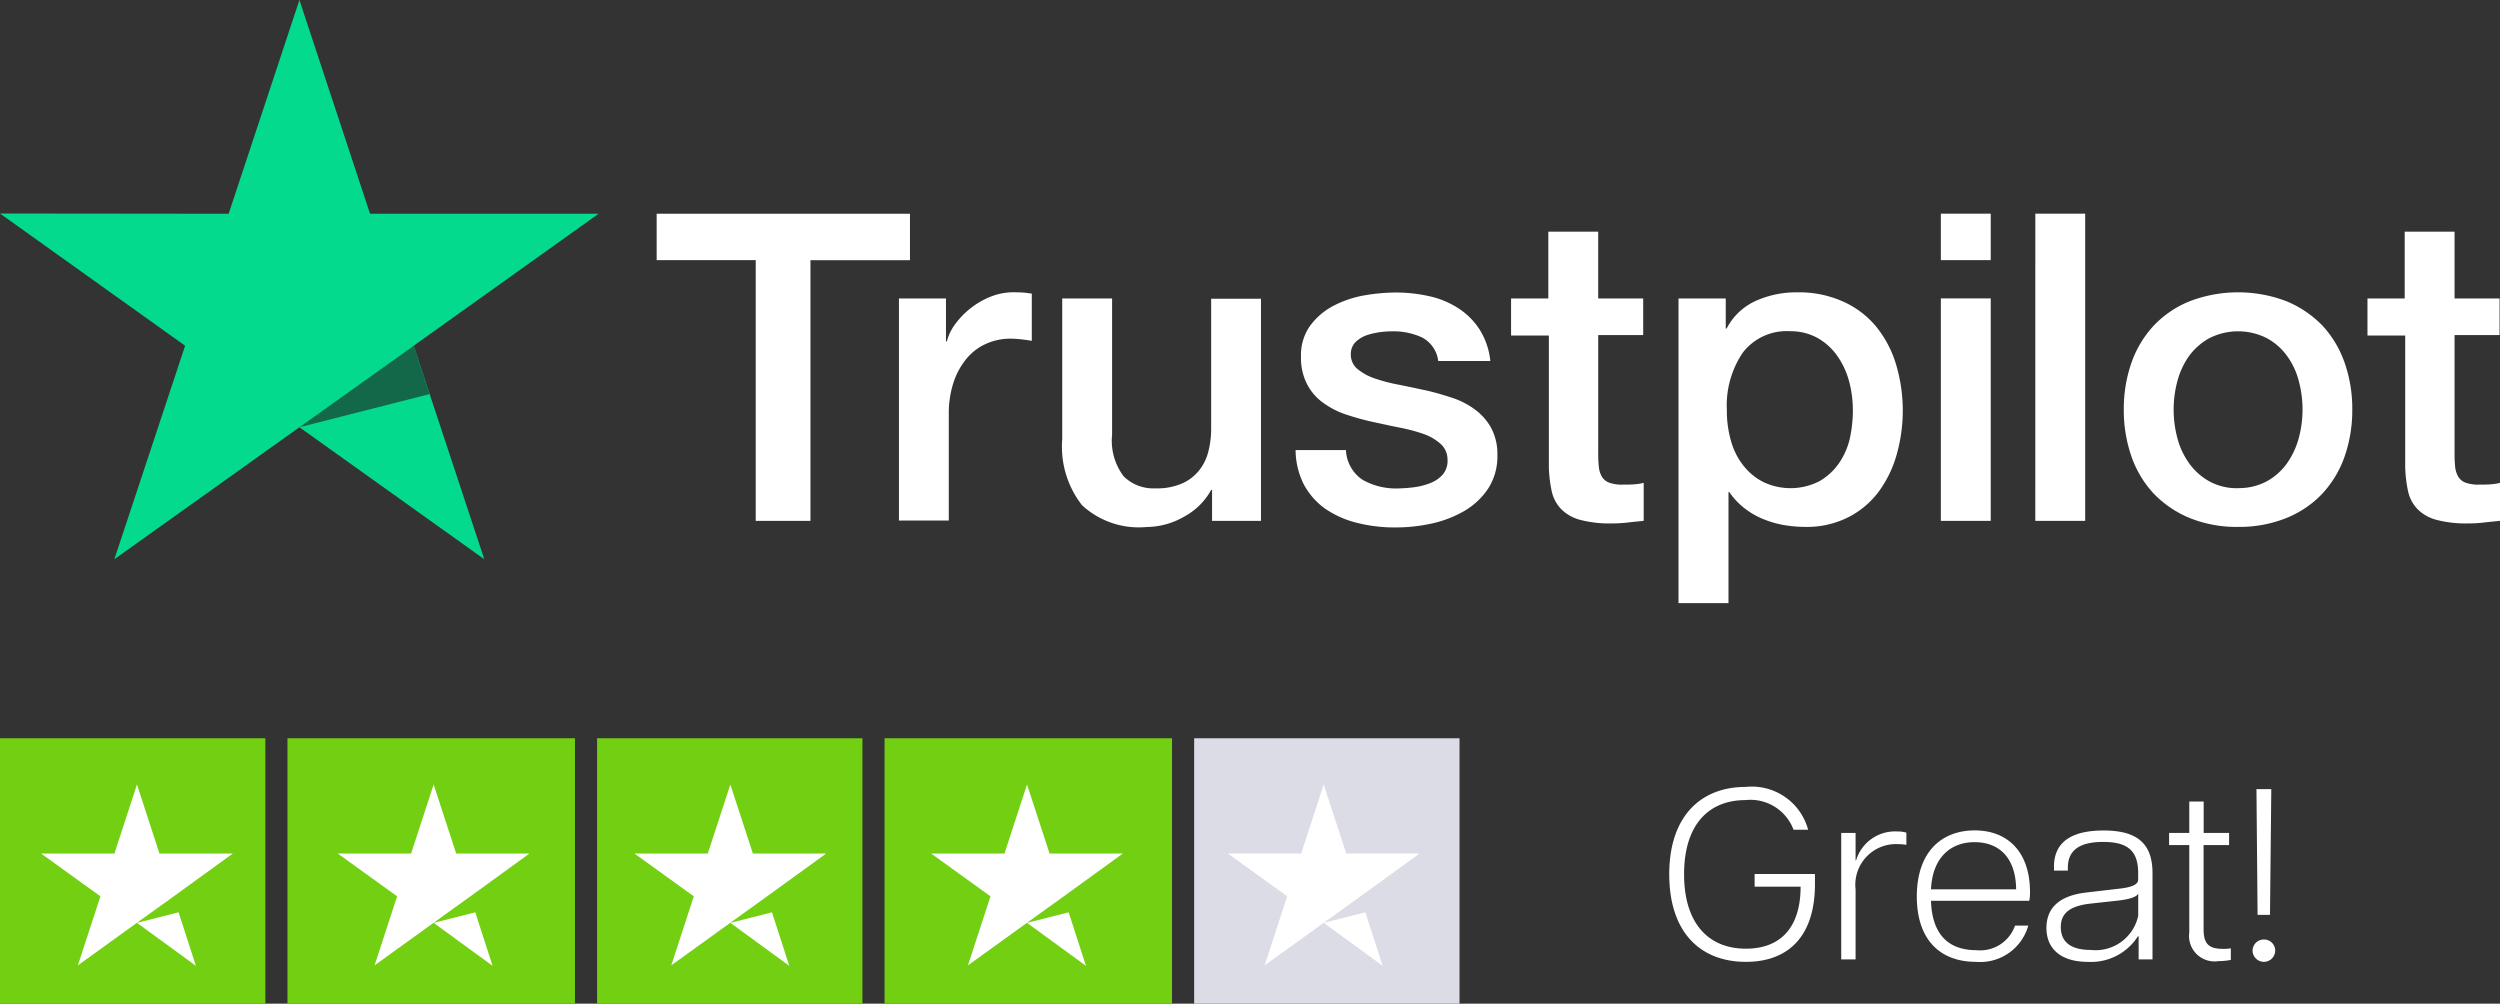 <svg xmlns="http://www.w3.org/2000/svg" width="113.051" height="45.385" viewBox="0 0 113.051 45.385"><rect x="0" y="0" width="113.051" height="45.385" fill="#333333" stroke="none"/><g id="badge-trustpilot" transform="translate(-971 -594.615)"><g id="trustpilot-logo-white" transform="translate(971 594.615)"><path id="Path_190" data-name="Path 190" d="M36.782,11.97H48.227v2.1h-4.5V25.858H41.252V14.067h-4.48v-2.1h.01ZM47.739,15.8h2.116v1.941h.04a2.272,2.272,0,0,1,.389-.795,3.69,3.69,0,0,1,1.587-1.225,2.791,2.791,0,0,1,1.008-.2c.258,0,.449.01.549.02s.2.029.308.039v2.137q-.243-.043-.489-.069a4.2,4.2,0,0,0-.489-.029,2.669,2.669,0,0,0-1.077.226,2.452,2.452,0,0,0-.878.656,3.316,3.316,0,0,0-.6,1.078,4.5,4.5,0,0,0-.22,1.48v4.783H47.729V15.8ZM64.1,25.859H61.888v-1.4h-.04a3.043,3.043,0,0,1-1.237,1.216,3.435,3.435,0,0,1-1.676.46,3.79,3.79,0,0,1-2.923-.98,4.281,4.281,0,0,1-.9-2.97V15.8h2.255v6.165a2.673,2.673,0,0,0,.519,1.873,1.9,1.9,0,0,0,1.446.549,2.8,2.8,0,0,0,1.187-.216,1.993,1.993,0,0,0,.769-.578,2.211,2.211,0,0,0,.43-.862,4.22,4.22,0,0,0,.129-1.088V15.812H64.1V25.859Zm3.841-3.224A1.7,1.7,0,0,0,68.693,24a3.056,3.056,0,0,0,1.567.392,6.918,6.918,0,0,0,.719-.049,3.14,3.14,0,0,0,.758-.186,1.471,1.471,0,0,0,.588-.4.965.965,0,0,0,.21-.686.939.939,0,0,0-.319-.7,2.272,2.272,0,0,0-.759-.441,7.719,7.719,0,0,0-1.058-.284c-.4-.078-.8-.167-1.206-.255a11.645,11.645,0,0,1-1.218-.333,3.74,3.74,0,0,1-1.047-.529,2.34,2.34,0,0,1-.739-.843,2.6,2.6,0,0,1-.279-1.274,2.268,2.268,0,0,1,.409-1.373,3.085,3.085,0,0,1,1.028-.891,4.823,4.823,0,0,1,1.386-.48,8.613,8.613,0,0,1,1.457-.137,6.9,6.9,0,0,1,1.517.167,3.945,3.945,0,0,1,1.307.539,3.212,3.212,0,0,1,.968.961,3.3,3.3,0,0,1,.489,1.431H72.115a1.383,1.383,0,0,0-.738-1.068,3.079,3.079,0,0,0-1.337-.275,4.188,4.188,0,0,0-.568.04,3.164,3.164,0,0,0-.619.147,1.345,1.345,0,0,0-.489.313.751.751,0,0,0-.2.539.83.83,0,0,0,.289.656,2.446,2.446,0,0,0,.749.422,7.662,7.662,0,0,0,1.058.284c.4.078.808.166,1.227.255s.808.206,1.207.333a3.691,3.691,0,0,1,1.058.53,2.613,2.613,0,0,1,.748.833,2.5,2.5,0,0,1,.29,1.244,2.669,2.669,0,0,1-.42,1.52,3.282,3.282,0,0,1-1.077,1.009,5.12,5.12,0,0,1-1.477.568,7.537,7.537,0,0,1-1.607.176,6.932,6.932,0,0,1-1.8-.216,4.419,4.419,0,0,1-1.427-.646,3.222,3.222,0,0,1-.948-1.089,3.516,3.516,0,0,1-.369-1.549h2.275v-.019ZM75.388,15.8h1.706v-3.02h2.255V15.8h2.035v1.655H79.35v5.372a5.33,5.33,0,0,0,.03.607,1.082,1.082,0,0,0,.14.431.638.638,0,0,0,.329.265,1.633,1.633,0,0,0,.6.089c.159,0,.319,0,.479-.01a2.643,2.643,0,0,0,.479-.069v1.715c-.25.03-.5.049-.728.078a5.938,5.938,0,0,1-.728.04,5.161,5.161,0,0,1-1.437-.166,1.877,1.877,0,0,1-.848-.49,1.688,1.688,0,0,1-.419-.8,5.928,5.928,0,0,1-.129-1.107V17.477H75.409V15.8h-.02Zm7.593,0h2.136v1.361h.04a2.756,2.756,0,0,1,1.326-1.254,4.44,4.44,0,0,1,1.847-.383,4.855,4.855,0,0,1,2.105.422,4.114,4.114,0,0,1,1.5,1.147,4.986,4.986,0,0,1,.888,1.706,7.309,7.309,0,0,1,.03,4.038,5.2,5.2,0,0,1-.808,1.685,3.949,3.949,0,0,1-1.377,1.167,4.145,4.145,0,0,1-1.965.441,5.612,5.612,0,0,1-.988-.089,4.4,4.4,0,0,1-.947-.283,3.435,3.435,0,0,1-.839-.5,3.126,3.126,0,0,1-.648-.7h-.04v5.019H82.981V15.8Zm7.883,5.037a4.934,4.934,0,0,0-.179-1.323,3.546,3.546,0,0,0-.539-1.137,2.725,2.725,0,0,0-.887-.795,2.527,2.527,0,0,0-1.227-.3,2.5,2.5,0,0,0-2.146.971,4.251,4.251,0,0,0-.719,2.587,4.9,4.9,0,0,0,.19,1.412,3.124,3.124,0,0,0,.568,1.118,2.678,2.678,0,0,0,.9.735,2.86,2.86,0,0,0,2.524-.039,2.737,2.737,0,0,0,.878-.8,3.313,3.313,0,0,0,.5-1.127,6.2,6.2,0,0,0,.14-1.294Zm3.981-8.87H97.1v2.1H94.844v-2.1Zm0,3.832H97.1V25.859H94.844V15.8Zm4.271-3.832h2.255V25.859H99.115Zm9.17,14.164a5.671,5.671,0,0,1-2.185-.4,4.827,4.827,0,0,1-1.626-1.1,4.771,4.771,0,0,1-1.009-1.676,6.37,6.37,0,0,1-.349-2.137,6.3,6.3,0,0,1,.349-2.117,4.772,4.772,0,0,1,1.009-1.676,4.592,4.592,0,0,1,1.626-1.1,6.138,6.138,0,0,1,4.37,0,4.836,4.836,0,0,1,1.626,1.1A4.758,4.758,0,0,1,113.1,18.7a6.3,6.3,0,0,1,.349,2.117,6.365,6.365,0,0,1-.349,2.137,4.757,4.757,0,0,1-1.008,1.676,4.6,4.6,0,0,1-1.626,1.1,5.677,5.677,0,0,1-2.185.4Zm0-1.755a2.648,2.648,0,0,0,1.307-.313,2.762,2.762,0,0,0,.908-.814,3.638,3.638,0,0,0,.529-1.137,4.982,4.982,0,0,0,0-2.578A3.335,3.335,0,0,0,110.5,18.4a2.734,2.734,0,0,0-.908-.8,2.876,2.876,0,0,0-2.614,0,2.842,2.842,0,0,0-.908.8,3.51,3.51,0,0,0-.529,1.137,4.959,4.959,0,0,0,0,2.578,3.4,3.4,0,0,0,.529,1.137,2.759,2.759,0,0,0,.908.814A2.551,2.551,0,0,0,108.285,24.379Zm5.827-8.576h1.706v-3.02h2.255V15.8h2.035v1.655h-2.035v5.372a5.542,5.542,0,0,0,.029.607,1.1,1.1,0,0,0,.141.431.635.635,0,0,0,.329.265,1.633,1.633,0,0,0,.6.089c.159,0,.319,0,.479-.01a2.643,2.643,0,0,0,.479-.069v1.715c-.25.03-.5.049-.728.078a5.943,5.943,0,0,1-.728.04,5.157,5.157,0,0,1-1.437-.166,1.877,1.877,0,0,1-.848-.49,1.7,1.7,0,0,1-.419-.8,5.952,5.952,0,0,1-.129-1.107V17.477h-1.706V15.8h-.02Z" transform="translate(-7.078 -2.304)" fill="#fff"></path><path id="Path_191" data-name="Path 191" d="M27.07,9.665H16.733L13.54,0l-3.2,9.666L0,9.655l8.371,5.979-3.2,9.655L13.54,19.32,21.9,25.289l-3.193-9.655Z" fill="#04da8d"></path><path id="Path_192" data-name="Path 192" d="M22.655,21.548l-.719-2.186-5.168,3.685,5.887-1.5Z" transform="translate(-3.228 -3.727)" fill="#126849"></path></g><g id="Group_18" data-name="Group 18" transform="translate(-41)"><path id="Path_193" data-name="Path 193" d="M3.949.11C5.918.11,7.073-1.1,7.073-3.4v-.462H4.345v.572H6.424c0,1.892-.946,2.805-2.475,2.805-1.672,0-2.794-1.122-2.794-3.366S2.266-7.205,3.938-7.205A2.079,2.079,0,0,1,6.105-5.863h.66A2.638,2.638,0,0,0,3.938-7.8C1.914-7.8.484-6.479.484-3.85S1.892.11,3.949.11ZM8.261,0H8.91V-3.168A1.838,1.838,0,0,1,10.8-5.214a2.439,2.439,0,0,1,.407.033v-.55a1.323,1.323,0,0,0-.418-.055A1.84,1.84,0,0,0,8.932-4.477H8.91V-5.72H8.261Zm6.094.11A2.26,2.26,0,0,0,16.72-1.529h-.6A1.669,1.669,0,0,1,14.366-.418c-1.287,0-2-.748-2.046-2.233h4.444a1.759,1.759,0,0,0,.033-.4c0-1.826-1.023-2.783-2.5-2.783-1.452,0-2.618.924-2.618,2.992C11.682-.869,12.749.11,14.355.11ZM12.32-3.168c.066-1.441.891-2.134,1.969-2.134,1.133,0,1.87.726,1.881,2.134ZM19.4.11a2.515,2.515,0,0,0,2.277-1.155h.033V0h.627V-3.905c0-1.364-.726-1.925-2.211-1.925-1.419,0-2.244.5-2.244,1.639v.176h.627v-.132c0-.781.517-1.166,1.595-1.166s1.584.374,1.584,1.4V-3.6c0,.176-.2.33-.847.4l-1.507.176c-1.2.143-1.793.682-1.793,1.606C17.545-.4,18.293.11,19.4.11Zm.132-.539c-.737,0-1.342-.253-1.342-1.034,0-.55.308-.935,1.3-1.056L20.8-2.662c.627-.077.858-.2.891-.33v1.023A1.973,1.973,0,0,1,19.536-.429Zm5.786.506a2.851,2.851,0,0,0,.561-.055V-.5a2.012,2.012,0,0,1-.363.022c-.627,0-.869-.22-.869-.891V-5.17H25.8v-.55H24.651V-7.139H24V-5.72h-.913v.55H24v3.949A1.153,1.153,0,0,0,25.322.077Zm1.771-2.09h.561L27.709-7.7h-.671ZM27.379.11A.512.512,0,0,0,27.885-.4.5.5,0,0,0,27.379-.9a.507.507,0,0,0-.517.506A.514.514,0,0,0,27.379.11Z" transform="translate(1087 638)" fill="#fff"></path><g id="Trustpilot_ratings_4star-RGB" transform="translate(1012 628)"><g id="Group_17" data-name="Group 17"><rect id="Rectangle-path" width="12" height="12" fill="#73cf11"></rect><rect id="Rectangle-path-2" data-name="Rectangle-path" width="13" height="12" transform="translate(13)" fill="#73cf11"></rect><rect id="Rectangle-path-3" data-name="Rectangle-path" width="12" height="12" transform="translate(27)" fill="#73cf11"></rect><rect id="Rectangle-path-4" data-name="Rectangle-path" width="13" height="12" transform="translate(40)" fill="#73cf11"></rect><rect id="Rectangle-path-5" data-name="Rectangle-path" width="12" height="12" transform="translate(54)" fill="#dcdce6"></rect><path id="Shape" d="M18.735,22.457l1.883-.477L21.4,24.4Zm4.335-3.135H19.754L18.735,16.2l-1.019,3.122H14.4l2.683,1.935-1.019,3.122,2.683-1.935L20.4,21.257l2.67-1.935Z" transform="translate(-12.542 -14.11)" fill="#fff"></path><path id="Shape-2" data-name="Shape" d="M122.735,22.457l1.883-.477L125.4,24.4Zm4.335-3.135h-3.315L122.735,16.2l-1.019,3.122H118.4l2.683,1.935-1.019,3.122,2.683-1.935,1.651-1.187,2.67-1.935Z" transform="translate(-103.126 -14.11)" fill="#fff"></path><path id="Shape-3" data-name="Shape" d="M226.735,22.457l1.883-.477L229.4,24.4Zm4.335-3.135h-3.315L226.735,16.2l-1.019,3.122H222.4l2.683,1.935-1.019,3.122,2.683-1.935,1.651-1.187,2.67-1.935Z" transform="translate(-193.709 -14.11)" fill="#fff"></path><path id="Shape-4" data-name="Shape" d="M330.735,22.457l1.883-.477L333.4,24.4Zm4.335-3.135h-3.315L330.735,16.2l-1.019,3.122H326.4l2.683,1.935-1.019,3.122,2.683-1.935,1.651-1.187,2.67-1.935Z" transform="translate(-284.293 -14.11)" fill="#fff"></path><path id="Shape-5" data-name="Shape" d="M434.735,22.457l1.883-.477L437.4,24.4Zm4.335-3.135h-3.315L434.735,16.2l-1.019,3.122H430.4l2.683,1.935-1.019,3.122,2.683-1.935,1.651-1.187,2.67-1.935Z" transform="translate(-374.876 -14.11)" fill="#fff"></path></g></g></g></g></svg>